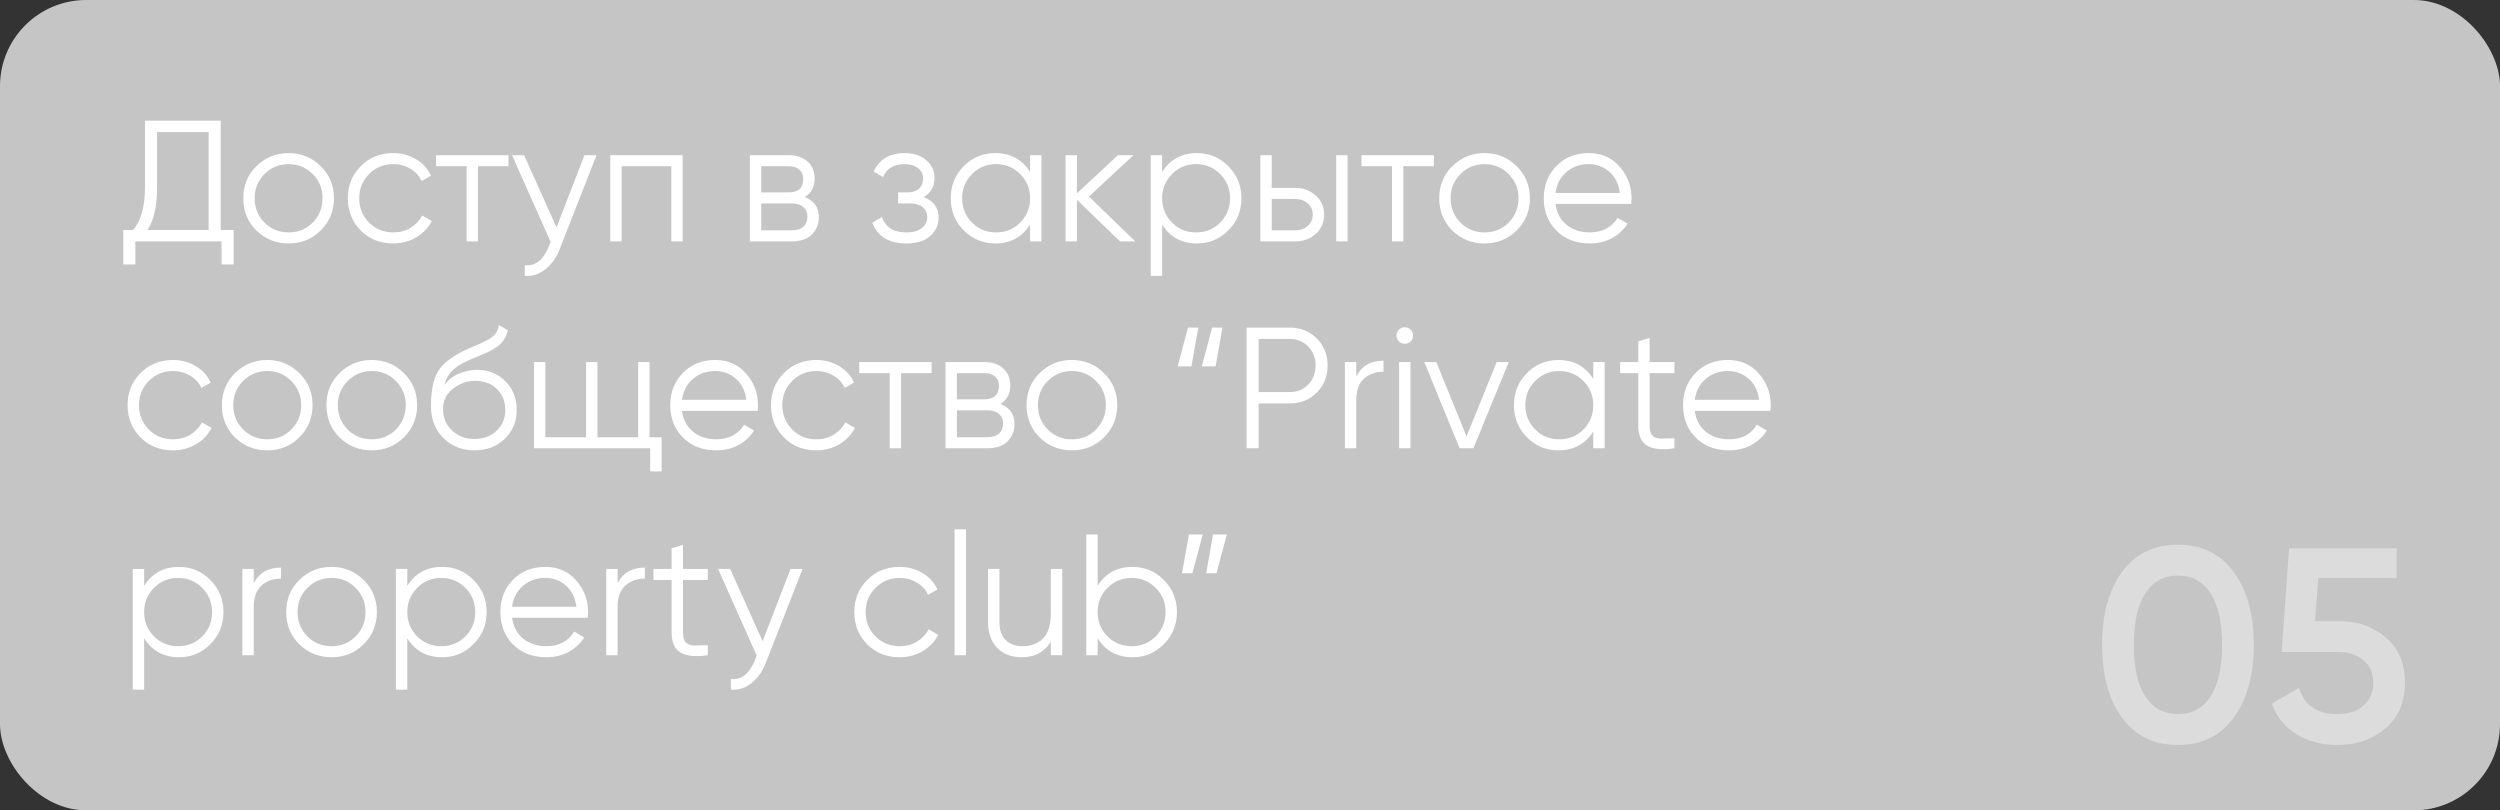 <?xml version="1.0" encoding="UTF-8"?> <svg xmlns="http://www.w3.org/2000/svg" width="145" height="47" viewBox="0 0 145 47" fill="none"><rect x="0" y="0" width="145" height="47" fill="#333333" stroke="none"/> <rect width="145" height="47" rx="5" fill="#C5C5C5"></rect> <path d="M12.8 13.34H13.55V15.34H12.85V14H7.85V15.34H7.15V13.34H7.72C8.18 12.8 8.41 11.967 8.41 10.84V7H12.8V13.34ZM8.55 13.34H12.1V7.66H9.11V10.86C9.11 11.967 8.923 12.793 8.55 13.34ZM18.599 13.37C18.092 13.87 17.472 14.12 16.739 14.12C16.006 14.12 15.382 13.87 14.869 13.37C14.362 12.863 14.109 12.24 14.109 11.5C14.109 10.76 14.362 10.14 14.869 9.64C15.382 9.133 16.006 8.88 16.739 8.88C17.472 8.88 18.092 9.133 18.599 9.64C19.112 10.14 19.369 10.76 19.369 11.5C19.369 12.24 19.112 12.863 18.599 13.37ZM15.339 12.91C15.719 13.29 16.186 13.48 16.739 13.48C17.292 13.48 17.759 13.29 18.139 12.91C18.519 12.523 18.709 12.053 18.709 11.5C18.709 10.947 18.519 10.48 18.139 10.1C17.759 9.713 17.292 9.52 16.739 9.52C16.186 9.52 15.719 9.713 15.339 10.1C14.959 10.48 14.769 10.947 14.769 11.5C14.769 12.053 14.959 12.523 15.339 12.91ZM22.803 14.12C22.05 14.12 21.423 13.87 20.923 13.37C20.423 12.863 20.173 12.24 20.173 11.5C20.173 10.76 20.423 10.14 20.923 9.64C21.423 9.133 22.05 8.88 22.803 8.88C23.297 8.88 23.74 9 24.133 9.24C24.527 9.473 24.813 9.79 24.993 10.19L24.453 10.5C24.32 10.2 24.103 9.963 23.803 9.79C23.51 9.61 23.177 9.52 22.803 9.52C22.25 9.52 21.783 9.713 21.403 10.1C21.023 10.48 20.833 10.947 20.833 11.5C20.833 12.053 21.023 12.523 21.403 12.91C21.783 13.29 22.25 13.48 22.803 13.48C23.177 13.48 23.51 13.393 23.803 13.22C24.097 13.04 24.327 12.8 24.493 12.5L25.043 12.82C24.837 13.22 24.533 13.537 24.133 13.77C23.733 14.003 23.29 14.12 22.803 14.12ZM29.493 9V9.64H27.723V14H27.063V9.64H25.293V9H29.493ZM33.898 9H34.598L32.458 14.46C32.264 14.953 31.988 15.34 31.628 15.62C31.274 15.907 30.878 16.033 30.438 16V15.38C31.038 15.447 31.494 15.1 31.808 14.34L31.938 14.03L29.698 9H30.398L32.278 13.19L33.898 9ZM39.595 9V14H38.935V9.64H36.055V14H35.395V9H39.595ZM46.671 11.43C47.218 11.63 47.491 12.02 47.491 12.6C47.491 13.007 47.354 13.343 47.081 13.61C46.814 13.87 46.428 14 45.921 14H43.491V9H45.721C46.208 9 46.584 9.127 46.851 9.38C47.118 9.627 47.251 9.947 47.251 10.34C47.251 10.84 47.058 11.203 46.671 11.43ZM45.721 9.64H44.151V11.16H45.721C46.301 11.16 46.591 10.9 46.591 10.38C46.591 10.147 46.514 9.967 46.361 9.84C46.214 9.707 46.001 9.64 45.721 9.64ZM45.921 13.36C46.214 13.36 46.438 13.29 46.591 13.15C46.751 13.01 46.831 12.813 46.831 12.56C46.831 12.327 46.751 12.143 46.591 12.01C46.438 11.87 46.214 11.8 45.921 11.8H44.151V13.36H45.921ZM53.571 11.43C54.151 11.65 54.441 12.05 54.441 12.63C54.441 13.043 54.278 13.397 53.951 13.69C53.631 13.977 53.171 14.12 52.571 14.12C51.564 14.12 50.904 13.72 50.591 12.92L51.151 12.59C51.358 13.183 51.831 13.48 52.571 13.48C52.958 13.48 53.254 13.397 53.461 13.23C53.674 13.063 53.781 12.85 53.781 12.59C53.781 12.357 53.694 12.167 53.521 12.02C53.348 11.873 53.114 11.8 52.821 11.8H52.091V11.16H52.621C52.908 11.16 53.131 11.09 53.291 10.95C53.458 10.803 53.541 10.603 53.541 10.35C53.541 10.11 53.444 9.913 53.251 9.76C53.058 9.6 52.798 9.52 52.471 9.52C51.844 9.52 51.428 9.77 51.221 10.27L50.671 9.95C51.004 9.237 51.604 8.88 52.471 8.88C52.998 8.88 53.418 9.02 53.731 9.3C54.044 9.573 54.201 9.91 54.201 10.31C54.201 10.823 53.991 11.197 53.571 11.43ZM59.744 9H60.404V14H59.744V13.02C59.284 13.753 58.611 14.12 57.724 14.12C57.011 14.12 56.401 13.867 55.894 13.36C55.394 12.853 55.144 12.233 55.144 11.5C55.144 10.767 55.394 10.147 55.894 9.64C56.401 9.133 57.011 8.88 57.724 8.88C58.611 8.88 59.284 9.247 59.744 9.98V9ZM56.374 12.91C56.754 13.29 57.221 13.48 57.774 13.48C58.328 13.48 58.794 13.29 59.174 12.91C59.554 12.523 59.744 12.053 59.744 11.5C59.744 10.947 59.554 10.48 59.174 10.1C58.794 9.713 58.328 9.52 57.774 9.52C57.221 9.52 56.754 9.713 56.374 10.1C55.994 10.48 55.804 10.947 55.804 11.5C55.804 12.053 55.994 12.523 56.374 12.91ZM65.842 14H64.962L62.462 11.59V14H61.802V9H62.462V11.21L64.842 9H65.742L63.162 11.4L65.842 14ZM69.423 8.88C70.136 8.88 70.743 9.133 71.243 9.64C71.75 10.147 72.003 10.767 72.003 11.5C72.003 12.233 71.75 12.853 71.243 13.36C70.743 13.867 70.136 14.12 69.423 14.12C68.536 14.12 67.863 13.753 67.403 13.02V16H66.743V9H67.403V9.98C67.863 9.247 68.536 8.88 69.423 8.88ZM67.973 12.91C68.353 13.29 68.82 13.48 69.373 13.48C69.926 13.48 70.393 13.29 70.773 12.91C71.153 12.523 71.343 12.053 71.343 11.5C71.343 10.947 71.153 10.48 70.773 10.1C70.393 9.713 69.926 9.52 69.373 9.52C68.82 9.52 68.353 9.713 67.973 10.1C67.593 10.48 67.403 10.947 67.403 11.5C67.403 12.053 67.593 12.523 67.973 12.91ZM75.13 10.9C75.597 10.9 75.99 11.047 76.31 11.34C76.637 11.627 76.8 11.997 76.8 12.45C76.8 12.903 76.637 13.277 76.31 13.57C75.99 13.857 75.597 14 75.13 14H73.1V9H73.76V10.9H75.13ZM77.5 9H78.16V14H77.5V9ZM75.13 13.36C75.41 13.36 75.647 13.277 75.84 13.11C76.04 12.943 76.14 12.723 76.14 12.45C76.14 12.177 76.04 11.957 75.84 11.79C75.647 11.623 75.41 11.54 75.13 11.54H73.76V13.36H75.13ZM83.165 9V9.64H81.395V14H80.735V9.64H78.965V9H83.165ZM87.964 13.37C87.458 13.87 86.838 14.12 86.104 14.12C85.371 14.12 84.748 13.87 84.234 13.37C83.728 12.863 83.474 12.24 83.474 11.5C83.474 10.76 83.728 10.14 84.234 9.64C84.748 9.133 85.371 8.88 86.104 8.88C86.838 8.88 87.458 9.133 87.964 9.64C88.478 10.14 88.734 10.76 88.734 11.5C88.734 12.24 88.478 12.863 87.964 13.37ZM84.704 12.91C85.084 13.29 85.551 13.48 86.104 13.48C86.658 13.48 87.124 13.29 87.504 12.91C87.884 12.523 88.074 12.053 88.074 11.5C88.074 10.947 87.884 10.48 87.504 10.1C87.124 9.713 86.658 9.52 86.104 9.52C85.551 9.52 85.084 9.713 84.704 10.1C84.324 10.48 84.134 10.947 84.134 11.5C84.134 12.053 84.324 12.523 84.704 12.91ZM92.149 8.88C92.889 8.88 93.485 9.143 93.939 9.67C94.399 10.19 94.629 10.807 94.629 11.52C94.629 11.593 94.622 11.697 94.609 11.83H90.219C90.285 12.337 90.499 12.74 90.859 13.04C91.225 13.333 91.675 13.48 92.209 13.48C92.589 13.48 92.915 13.403 93.189 13.25C93.469 13.09 93.679 12.883 93.819 12.63L94.399 12.97C94.179 13.323 93.879 13.603 93.499 13.81C93.119 14.017 92.685 14.12 92.199 14.12C91.412 14.12 90.772 13.873 90.279 13.38C89.785 12.887 89.539 12.26 89.539 11.5C89.539 10.753 89.782 10.13 90.269 9.63C90.755 9.13 91.382 8.88 92.149 8.88ZM92.149 9.52C91.629 9.52 91.192 9.677 90.839 9.99C90.492 10.297 90.285 10.697 90.219 11.19H93.949C93.882 10.663 93.679 10.253 93.339 9.96C92.999 9.667 92.602 9.52 92.149 9.52ZM10.03 26.12C9.277 26.12 8.65 25.87 8.15 25.37C7.65 24.863 7.4 24.24 7.4 23.5C7.4 22.76 7.65 22.14 8.15 21.64C8.65 21.133 9.277 20.88 10.03 20.88C10.523 20.88 10.967 21 11.36 21.24C11.753 21.473 12.04 21.79 12.22 22.19L11.68 22.5C11.547 22.2 11.33 21.963 11.03 21.79C10.737 21.61 10.403 21.52 10.03 21.52C9.477 21.52 9.01 21.713 8.63 22.1C8.25 22.48 8.06 22.947 8.06 23.5C8.06 24.053 8.25 24.523 8.63 24.91C9.01 25.29 9.477 25.48 10.03 25.48C10.403 25.48 10.737 25.393 11.03 25.22C11.323 25.04 11.553 24.8 11.72 24.5L12.27 24.82C12.063 25.22 11.76 25.537 11.36 25.77C10.96 26.003 10.517 26.12 10.03 26.12ZM17.359 25.37C16.852 25.87 16.232 26.12 15.499 26.12C14.765 26.12 14.142 25.87 13.629 25.37C13.122 24.863 12.869 24.24 12.869 23.5C12.869 22.76 13.122 22.14 13.629 21.64C14.142 21.133 14.765 20.88 15.499 20.88C16.232 20.88 16.852 21.133 17.359 21.64C17.872 22.14 18.129 22.76 18.129 23.5C18.129 24.24 17.872 24.863 17.359 25.37ZM14.099 24.91C14.479 25.29 14.945 25.48 15.499 25.48C16.052 25.48 16.519 25.29 16.899 24.91C17.279 24.523 17.469 24.053 17.469 23.5C17.469 22.947 17.279 22.48 16.899 22.1C16.519 21.713 16.052 21.52 15.499 21.52C14.945 21.52 14.479 21.713 14.099 22.1C13.719 22.48 13.529 22.947 13.529 23.5C13.529 24.053 13.719 24.523 14.099 24.91ZM23.423 25.37C22.916 25.87 22.297 26.12 21.563 26.12C20.83 26.12 20.206 25.87 19.693 25.37C19.186 24.863 18.933 24.24 18.933 23.5C18.933 22.76 19.186 22.14 19.693 21.64C20.206 21.133 20.83 20.88 21.563 20.88C22.297 20.88 22.916 21.133 23.423 21.64C23.936 22.14 24.193 22.76 24.193 23.5C24.193 24.24 23.936 24.863 23.423 25.37ZM20.163 24.91C20.543 25.29 21.01 25.48 21.563 25.48C22.116 25.48 22.583 25.29 22.963 24.91C23.343 24.523 23.533 24.053 23.533 23.5C23.533 22.947 23.343 22.48 22.963 22.1C22.583 21.713 22.116 21.52 21.563 21.52C21.01 21.52 20.543 21.713 20.163 22.1C19.783 22.48 19.593 22.947 19.593 23.5C19.593 24.053 19.783 24.523 20.163 24.91ZM27.518 26.12C26.798 26.12 26.198 25.883 25.718 25.41C25.238 24.93 24.998 24.31 24.998 23.55C24.998 22.697 25.124 22.043 25.378 21.59C25.631 21.13 26.144 20.713 26.918 20.34C27.064 20.267 27.258 20.18 27.498 20.08C27.744 19.98 27.928 19.9 28.048 19.84C28.174 19.78 28.311 19.703 28.458 19.61C28.604 19.51 28.714 19.4 28.788 19.28C28.861 19.16 28.908 19.017 28.928 18.85L29.448 19.15C29.421 19.31 29.368 19.46 29.288 19.6C29.208 19.74 29.124 19.853 29.038 19.94C28.958 20.027 28.828 20.123 28.648 20.23C28.474 20.33 28.338 20.403 28.238 20.45C28.144 20.49 27.978 20.56 27.738 20.66C27.504 20.76 27.348 20.827 27.268 20.86C26.801 21.06 26.458 21.27 26.238 21.49C26.018 21.703 25.861 21.983 25.768 22.33C25.994 22.03 26.281 21.81 26.628 21.67C26.981 21.523 27.324 21.45 27.658 21.45C28.324 21.45 28.874 21.67 29.308 22.11C29.748 22.543 29.968 23.1 29.968 23.78C29.968 24.453 29.734 25.013 29.268 25.46C28.808 25.9 28.224 26.12 27.518 26.12ZM27.518 25.46C28.038 25.46 28.464 25.303 28.798 24.99C29.138 24.67 29.308 24.267 29.308 23.78C29.308 23.287 29.148 22.883 28.828 22.57C28.514 22.25 28.094 22.09 27.568 22.09C27.094 22.09 26.664 22.24 26.278 22.54C25.891 22.833 25.698 23.227 25.698 23.72C25.698 24.227 25.871 24.643 26.218 24.97C26.571 25.297 27.004 25.46 27.518 25.46ZM37.672 25.36H38.371V27.34H37.712V26H30.971V21H31.631V25.36H33.992V21H34.651V25.36H37.011V21H37.672V25.36ZM41.485 20.88C42.225 20.88 42.821 21.143 43.275 21.67C43.735 22.19 43.965 22.807 43.965 23.52C43.965 23.593 43.958 23.697 43.945 23.83H39.555C39.621 24.337 39.835 24.74 40.195 25.04C40.561 25.333 41.011 25.48 41.545 25.48C41.925 25.48 42.251 25.403 42.525 25.25C42.805 25.09 43.015 24.883 43.155 24.63L43.735 24.97C43.515 25.323 43.215 25.603 42.835 25.81C42.455 26.017 42.021 26.12 41.535 26.12C40.748 26.12 40.108 25.873 39.615 25.38C39.121 24.887 38.875 24.26 38.875 23.5C38.875 22.753 39.118 22.13 39.605 21.63C40.091 21.13 40.718 20.88 41.485 20.88ZM41.485 21.52C40.965 21.52 40.528 21.677 40.175 21.99C39.828 22.297 39.621 22.697 39.555 23.19H43.285C43.218 22.663 43.015 22.253 42.675 21.96C42.335 21.667 41.938 21.52 41.485 21.52ZM47.344 26.12C46.591 26.12 45.965 25.87 45.465 25.37C44.965 24.863 44.715 24.24 44.715 23.5C44.715 22.76 44.965 22.14 45.465 21.64C45.965 21.133 46.591 20.88 47.344 20.88C47.838 20.88 48.281 21 48.675 21.24C49.068 21.473 49.355 21.79 49.535 22.19L48.995 22.5C48.861 22.2 48.645 21.963 48.344 21.79C48.051 21.61 47.718 21.52 47.344 21.52C46.791 21.52 46.325 21.713 45.944 22.1C45.565 22.48 45.374 22.947 45.374 23.5C45.374 24.053 45.565 24.523 45.944 24.91C46.325 25.29 46.791 25.48 47.344 25.48C47.718 25.48 48.051 25.393 48.344 25.22C48.638 25.04 48.868 24.8 49.035 24.5L49.584 24.82C49.378 25.22 49.075 25.537 48.675 25.77C48.275 26.003 47.831 26.12 47.344 26.12ZM54.034 21V21.64H52.264V26H51.604V21.64H49.834V21H54.034ZM58.019 23.43C58.565 23.63 58.839 24.02 58.839 24.6C58.839 25.007 58.702 25.343 58.429 25.61C58.162 25.87 57.775 26 57.269 26H54.839V21H57.069C57.555 21 57.932 21.127 58.199 21.38C58.465 21.627 58.599 21.947 58.599 22.34C58.599 22.84 58.405 23.203 58.019 23.43ZM57.069 21.64H55.499V23.16H57.069C57.649 23.16 57.939 22.9 57.939 22.38C57.939 22.147 57.862 21.967 57.709 21.84C57.562 21.707 57.349 21.64 57.069 21.64ZM57.269 25.36C57.562 25.36 57.785 25.29 57.939 25.15C58.099 25.01 58.179 24.813 58.179 24.56C58.179 24.327 58.099 24.143 57.939 24.01C57.785 23.87 57.562 23.8 57.269 23.8H55.499V25.36H57.269ZM64.029 25.37C63.522 25.87 62.902 26.12 62.169 26.12C61.435 26.12 60.812 25.87 60.299 25.37C59.792 24.863 59.539 24.24 59.539 23.5C59.539 22.76 59.792 22.14 60.299 21.64C60.812 21.133 61.435 20.88 62.169 20.88C62.902 20.88 63.522 21.133 64.029 21.64C64.542 22.14 64.799 22.76 64.799 23.5C64.799 24.24 64.542 24.863 64.029 25.37ZM60.769 24.91C61.149 25.29 61.615 25.48 62.169 25.48C62.722 25.48 63.189 25.29 63.569 24.91C63.949 24.523 64.139 24.053 64.139 23.5C64.139 22.947 63.949 22.48 63.569 22.1C63.189 21.713 62.722 21.52 62.169 21.52C61.615 21.52 61.149 21.713 60.769 22.1C60.389 22.48 60.199 22.947 60.199 23.5C60.199 24.053 60.389 24.523 60.769 24.91ZM68.303 21.25L68.903 19H69.503L69.103 21.25H68.303ZM69.703 21.25L70.303 19H70.903L70.503 21.25H69.703ZM74.802 19C75.429 19 75.952 19.21 76.372 19.63C76.792 20.05 77.002 20.573 77.002 21.2C77.002 21.827 76.792 22.35 76.372 22.77C75.952 23.19 75.429 23.4 74.802 23.4H73.002V26H72.302V19H74.802ZM74.802 22.74C75.235 22.74 75.592 22.597 75.872 22.31C76.159 22.017 76.302 21.647 76.302 21.2C76.302 20.753 76.159 20.387 75.872 20.1C75.592 19.807 75.235 19.66 74.802 19.66H73.002V22.74H74.802ZM78.663 21.83C78.969 21.223 79.496 20.92 80.243 20.92V21.56C79.789 21.56 79.413 21.693 79.113 21.96C78.813 22.227 78.663 22.647 78.663 23.22V26H78.003V21H78.663V21.83ZM81.817 19.8C81.724 19.893 81.611 19.94 81.477 19.94C81.344 19.94 81.231 19.893 81.137 19.8C81.044 19.707 80.997 19.593 80.997 19.46C80.997 19.327 81.044 19.213 81.137 19.12C81.231 19.027 81.344 18.98 81.477 18.98C81.611 18.98 81.724 19.027 81.817 19.12C81.911 19.213 81.957 19.327 81.957 19.46C81.957 19.593 81.911 19.707 81.817 19.8ZM81.147 26V21H81.807V26H81.147ZM86.808 21H87.508L85.458 26H84.658L82.608 21H83.308L85.058 25.31L86.808 21ZM92.41 21H93.07V26H92.41V25.02C91.95 25.753 91.277 26.12 90.39 26.12C89.677 26.12 89.067 25.867 88.56 25.36C88.06 24.853 87.81 24.233 87.81 23.5C87.81 22.767 88.06 22.147 88.56 21.64C89.067 21.133 89.677 20.88 90.39 20.88C91.277 20.88 91.95 21.247 92.41 21.98V21ZM89.04 24.91C89.42 25.29 89.887 25.48 90.44 25.48C90.993 25.48 91.46 25.29 91.84 24.91C92.22 24.523 92.41 24.053 92.41 23.5C92.41 22.947 92.22 22.48 91.84 22.1C91.46 21.713 90.993 21.52 90.44 21.52C89.887 21.52 89.42 21.713 89.04 22.1C88.66 22.48 88.47 22.947 88.47 23.5C88.47 24.053 88.66 24.523 89.04 24.91ZM97.118 21.64H95.678V24.67C95.678 24.943 95.731 25.14 95.838 25.26C95.944 25.373 96.104 25.433 96.318 25.44C96.531 25.44 96.798 25.433 97.118 25.42V26C96.418 26.107 95.891 26.057 95.538 25.85C95.191 25.643 95.018 25.25 95.018 24.67V21.64H93.968V21H95.018V19.8L95.678 19.6V21H97.118V21.64ZM100.225 20.88C100.965 20.88 101.562 21.143 102.015 21.67C102.475 22.19 102.705 22.807 102.705 23.52C102.705 23.593 102.698 23.697 102.685 23.83H98.295C98.362 24.337 98.575 24.74 98.935 25.04C99.302 25.333 99.751 25.48 100.285 25.48C100.665 25.48 100.992 25.403 101.265 25.25C101.545 25.09 101.755 24.883 101.895 24.63L102.475 24.97C102.255 25.323 101.955 25.603 101.575 25.81C101.195 26.017 100.762 26.12 100.275 26.12C99.488 26.12 98.848 25.873 98.355 25.38C97.862 24.887 97.615 24.26 97.615 23.5C97.615 22.753 97.858 22.13 98.345 21.63C98.832 21.13 99.458 20.88 100.225 20.88ZM100.225 21.52C99.705 21.52 99.268 21.677 98.915 21.99C98.568 22.297 98.362 22.697 98.295 23.19H102.025C101.958 22.663 101.755 22.253 101.415 21.96C101.075 21.667 100.678 21.52 100.225 21.52ZM10.38 32.88C11.093 32.88 11.7 33.133 12.2 33.64C12.707 34.147 12.96 34.767 12.96 35.5C12.96 36.233 12.707 36.853 12.2 37.36C11.7 37.867 11.093 38.12 10.38 38.12C9.493 38.12 8.82 37.753 8.36 37.02V40H7.7V33H8.36V33.98C8.82 33.247 9.493 32.88 10.38 32.88ZM8.93 36.91C9.31 37.29 9.777 37.48 10.33 37.48C10.883 37.48 11.35 37.29 11.73 36.91C12.11 36.523 12.3 36.053 12.3 35.5C12.3 34.947 12.11 34.48 11.73 34.1C11.35 33.713 10.883 33.52 10.33 33.52C9.777 33.52 9.31 33.713 8.93 34.1C8.55 34.48 8.36 34.947 8.36 35.5C8.36 36.053 8.55 36.523 8.93 36.91ZM14.717 33.83C15.024 33.223 15.551 32.92 16.297 32.92V33.56C15.844 33.56 15.467 33.693 15.167 33.96C14.867 34.227 14.717 34.647 14.717 35.22V38H14.057V33H14.717V33.83ZM21.089 37.37C20.583 37.87 19.963 38.12 19.229 38.12C18.496 38.12 17.873 37.87 17.359 37.37C16.853 36.863 16.599 36.24 16.599 35.5C16.599 34.76 16.853 34.14 17.359 33.64C17.873 33.133 18.496 32.88 19.229 32.88C19.963 32.88 20.583 33.133 21.089 33.64C21.603 34.14 21.859 34.76 21.859 35.5C21.859 36.24 21.603 36.863 21.089 37.37ZM17.829 36.91C18.209 37.29 18.676 37.48 19.229 37.48C19.783 37.48 20.249 37.29 20.629 36.91C21.009 36.523 21.199 36.053 21.199 35.5C21.199 34.947 21.009 34.48 20.629 34.1C20.249 33.713 19.783 33.52 19.229 33.52C18.676 33.52 18.209 33.713 17.829 34.1C17.449 34.48 17.259 34.947 17.259 35.5C17.259 36.053 17.449 36.523 17.829 36.91ZM25.644 32.88C26.357 32.88 26.964 33.133 27.464 33.64C27.97 34.147 28.224 34.767 28.224 35.5C28.224 36.233 27.97 36.853 27.464 37.36C26.964 37.867 26.357 38.12 25.644 38.12C24.757 38.12 24.084 37.753 23.624 37.02V40H22.964V33H23.624V33.98C24.084 33.247 24.757 32.88 25.644 32.88ZM24.194 36.91C24.574 37.29 25.04 37.48 25.594 37.48C26.147 37.48 26.614 37.29 26.994 36.91C27.374 36.523 27.564 36.053 27.564 35.5C27.564 34.947 27.374 34.48 26.994 34.1C26.614 33.713 26.147 33.52 25.594 33.52C25.04 33.52 24.574 33.713 24.194 34.1C23.814 34.48 23.624 34.947 23.624 35.5C23.624 36.053 23.814 36.523 24.194 36.91ZM31.631 32.88C32.371 32.88 32.968 33.143 33.421 33.67C33.881 34.19 34.111 34.807 34.111 35.52C34.111 35.593 34.104 35.697 34.091 35.83H29.701C29.768 36.337 29.981 36.74 30.341 37.04C30.708 37.333 31.158 37.48 31.691 37.48C32.071 37.48 32.398 37.403 32.671 37.25C32.951 37.09 33.161 36.883 33.301 36.63L33.881 36.97C33.661 37.323 33.361 37.603 32.981 37.81C32.601 38.017 32.168 38.12 31.681 38.12C30.894 38.12 30.254 37.873 29.761 37.38C29.268 36.887 29.021 36.26 29.021 35.5C29.021 34.753 29.264 34.13 29.751 33.63C30.238 33.13 30.864 32.88 31.631 32.88ZM31.631 33.52C31.111 33.52 30.674 33.677 30.321 33.99C29.974 34.297 29.768 34.697 29.701 35.19H33.431C33.364 34.663 33.161 34.253 32.821 33.96C32.481 33.667 32.084 33.52 31.631 33.52ZM35.821 33.83C36.128 33.223 36.654 32.92 37.401 32.92V33.56C36.948 33.56 36.571 33.693 36.271 33.96C35.971 34.227 35.821 34.647 35.821 35.22V38H35.161V33H35.821V33.83ZM41.053 33.64H39.613V36.67C39.613 36.943 39.666 37.14 39.773 37.26C39.88 37.373 40.04 37.433 40.253 37.44C40.467 37.44 40.733 37.433 41.053 37.42V38C40.353 38.107 39.827 38.057 39.473 37.85C39.127 37.643 38.953 37.25 38.953 36.67V33.64H37.903V33H38.953V31.8L39.613 31.6V33H41.053V33.64ZM45.851 33H46.551L44.411 38.46C44.217 38.953 43.941 39.34 43.581 39.62C43.227 39.907 42.831 40.033 42.391 40V39.38C42.991 39.447 43.447 39.1 43.761 38.34L43.891 38.03L41.651 33H42.351L44.231 37.19L45.851 33ZM52.178 38.12C51.425 38.12 50.798 37.87 50.298 37.37C49.798 36.863 49.548 36.24 49.548 35.5C49.548 34.76 49.798 34.14 50.298 33.64C50.798 33.133 51.425 32.88 52.178 32.88C52.672 32.88 53.115 33 53.508 33.24C53.902 33.473 54.188 33.79 54.368 34.19L53.828 34.5C53.695 34.2 53.478 33.963 53.178 33.79C52.885 33.61 52.552 33.52 52.178 33.52C51.625 33.52 51.158 33.713 50.778 34.1C50.398 34.48 50.208 34.947 50.208 35.5C50.208 36.053 50.398 36.523 50.778 36.91C51.158 37.29 51.625 37.48 52.178 37.48C52.552 37.48 52.885 37.393 53.178 37.22C53.472 37.04 53.702 36.8 53.868 36.5L54.418 36.82C54.212 37.22 53.908 37.537 53.508 37.77C53.108 38.003 52.665 38.12 52.178 38.12ZM55.366 38V30.7H56.026V38H55.366ZM60.947 33H61.607V38H60.947V37.22C60.573 37.82 60.013 38.12 59.267 38.12C58.66 38.12 58.18 37.937 57.827 37.57C57.48 37.197 57.307 36.697 57.307 36.07V33H57.967V36.07C57.967 36.517 58.083 36.863 58.317 37.11C58.557 37.357 58.893 37.48 59.327 37.48C59.807 37.48 60.197 37.33 60.497 37.03C60.797 36.723 60.947 36.253 60.947 35.62V33ZM65.683 32.88C66.396 32.88 67.003 33.133 67.503 33.64C68.009 34.147 68.263 34.767 68.263 35.5C68.263 36.233 68.009 36.853 67.503 37.36C67.003 37.867 66.396 38.12 65.683 38.12C64.796 38.12 64.123 37.753 63.663 37.02V38H63.003V31H63.663V33.98C64.123 33.247 64.796 32.88 65.683 32.88ZM64.233 36.91C64.613 37.29 65.079 37.48 65.633 37.48C66.186 37.48 66.653 37.29 67.033 36.91C67.413 36.523 67.603 36.053 67.603 35.5C67.603 34.947 67.413 34.48 67.033 34.1C66.653 33.713 66.186 33.52 65.633 33.52C65.079 33.52 64.613 33.713 64.233 34.1C63.853 34.48 63.663 34.947 63.663 35.5C63.663 36.053 63.853 36.523 64.233 36.91ZM69.757 31L69.157 33.25H68.557L68.957 31H69.757ZM71.157 31L70.557 33.25H69.957L70.357 31H71.157Z" fill="white"></path> <path opacity="0.4" d="M129.553 41.624C128.785 42.68 127.708 43.208 126.321 43.208C124.935 43.208 123.852 42.68 123.073 41.624C122.305 40.568 121.921 39.16 121.921 37.4C121.921 35.64 122.305 34.232 123.073 33.176C123.852 32.12 124.935 31.592 126.321 31.592C127.708 31.592 128.785 32.12 129.553 33.176C130.332 34.232 130.721 35.64 130.721 37.4C130.721 39.16 130.332 40.568 129.553 41.624ZM126.321 41.416C127.153 41.416 127.788 41.069 128.225 40.376C128.663 39.683 128.881 38.691 128.881 37.4C128.881 36.109 128.663 35.117 128.225 34.424C127.788 33.731 127.153 33.384 126.321 33.384C125.5 33.384 124.865 33.731 124.417 34.424C123.98 35.117 123.761 36.109 123.761 37.4C123.761 38.691 123.98 39.683 124.417 40.376C124.865 41.069 125.5 41.416 126.321 41.416ZM135.681 36.024C136.748 36.024 137.649 36.344 138.385 36.984C139.121 37.613 139.489 38.488 139.489 39.608C139.489 40.728 139.111 41.608 138.353 42.248C137.596 42.888 136.668 43.208 135.569 43.208C134.684 43.208 133.9 43.005 133.217 42.6C132.535 42.184 132.049 41.587 131.761 40.808L133.345 39.896C133.644 40.909 134.385 41.416 135.569 41.416C136.199 41.416 136.7 41.256 137.073 40.936C137.457 40.605 137.649 40.163 137.649 39.608C137.649 39.053 137.463 38.616 137.089 38.296C136.716 37.976 136.22 37.816 135.601 37.816H132.337L132.769 31.8H139.009V33.528H134.465L134.273 36.024H135.681Z" fill="white"></path> </svg> 